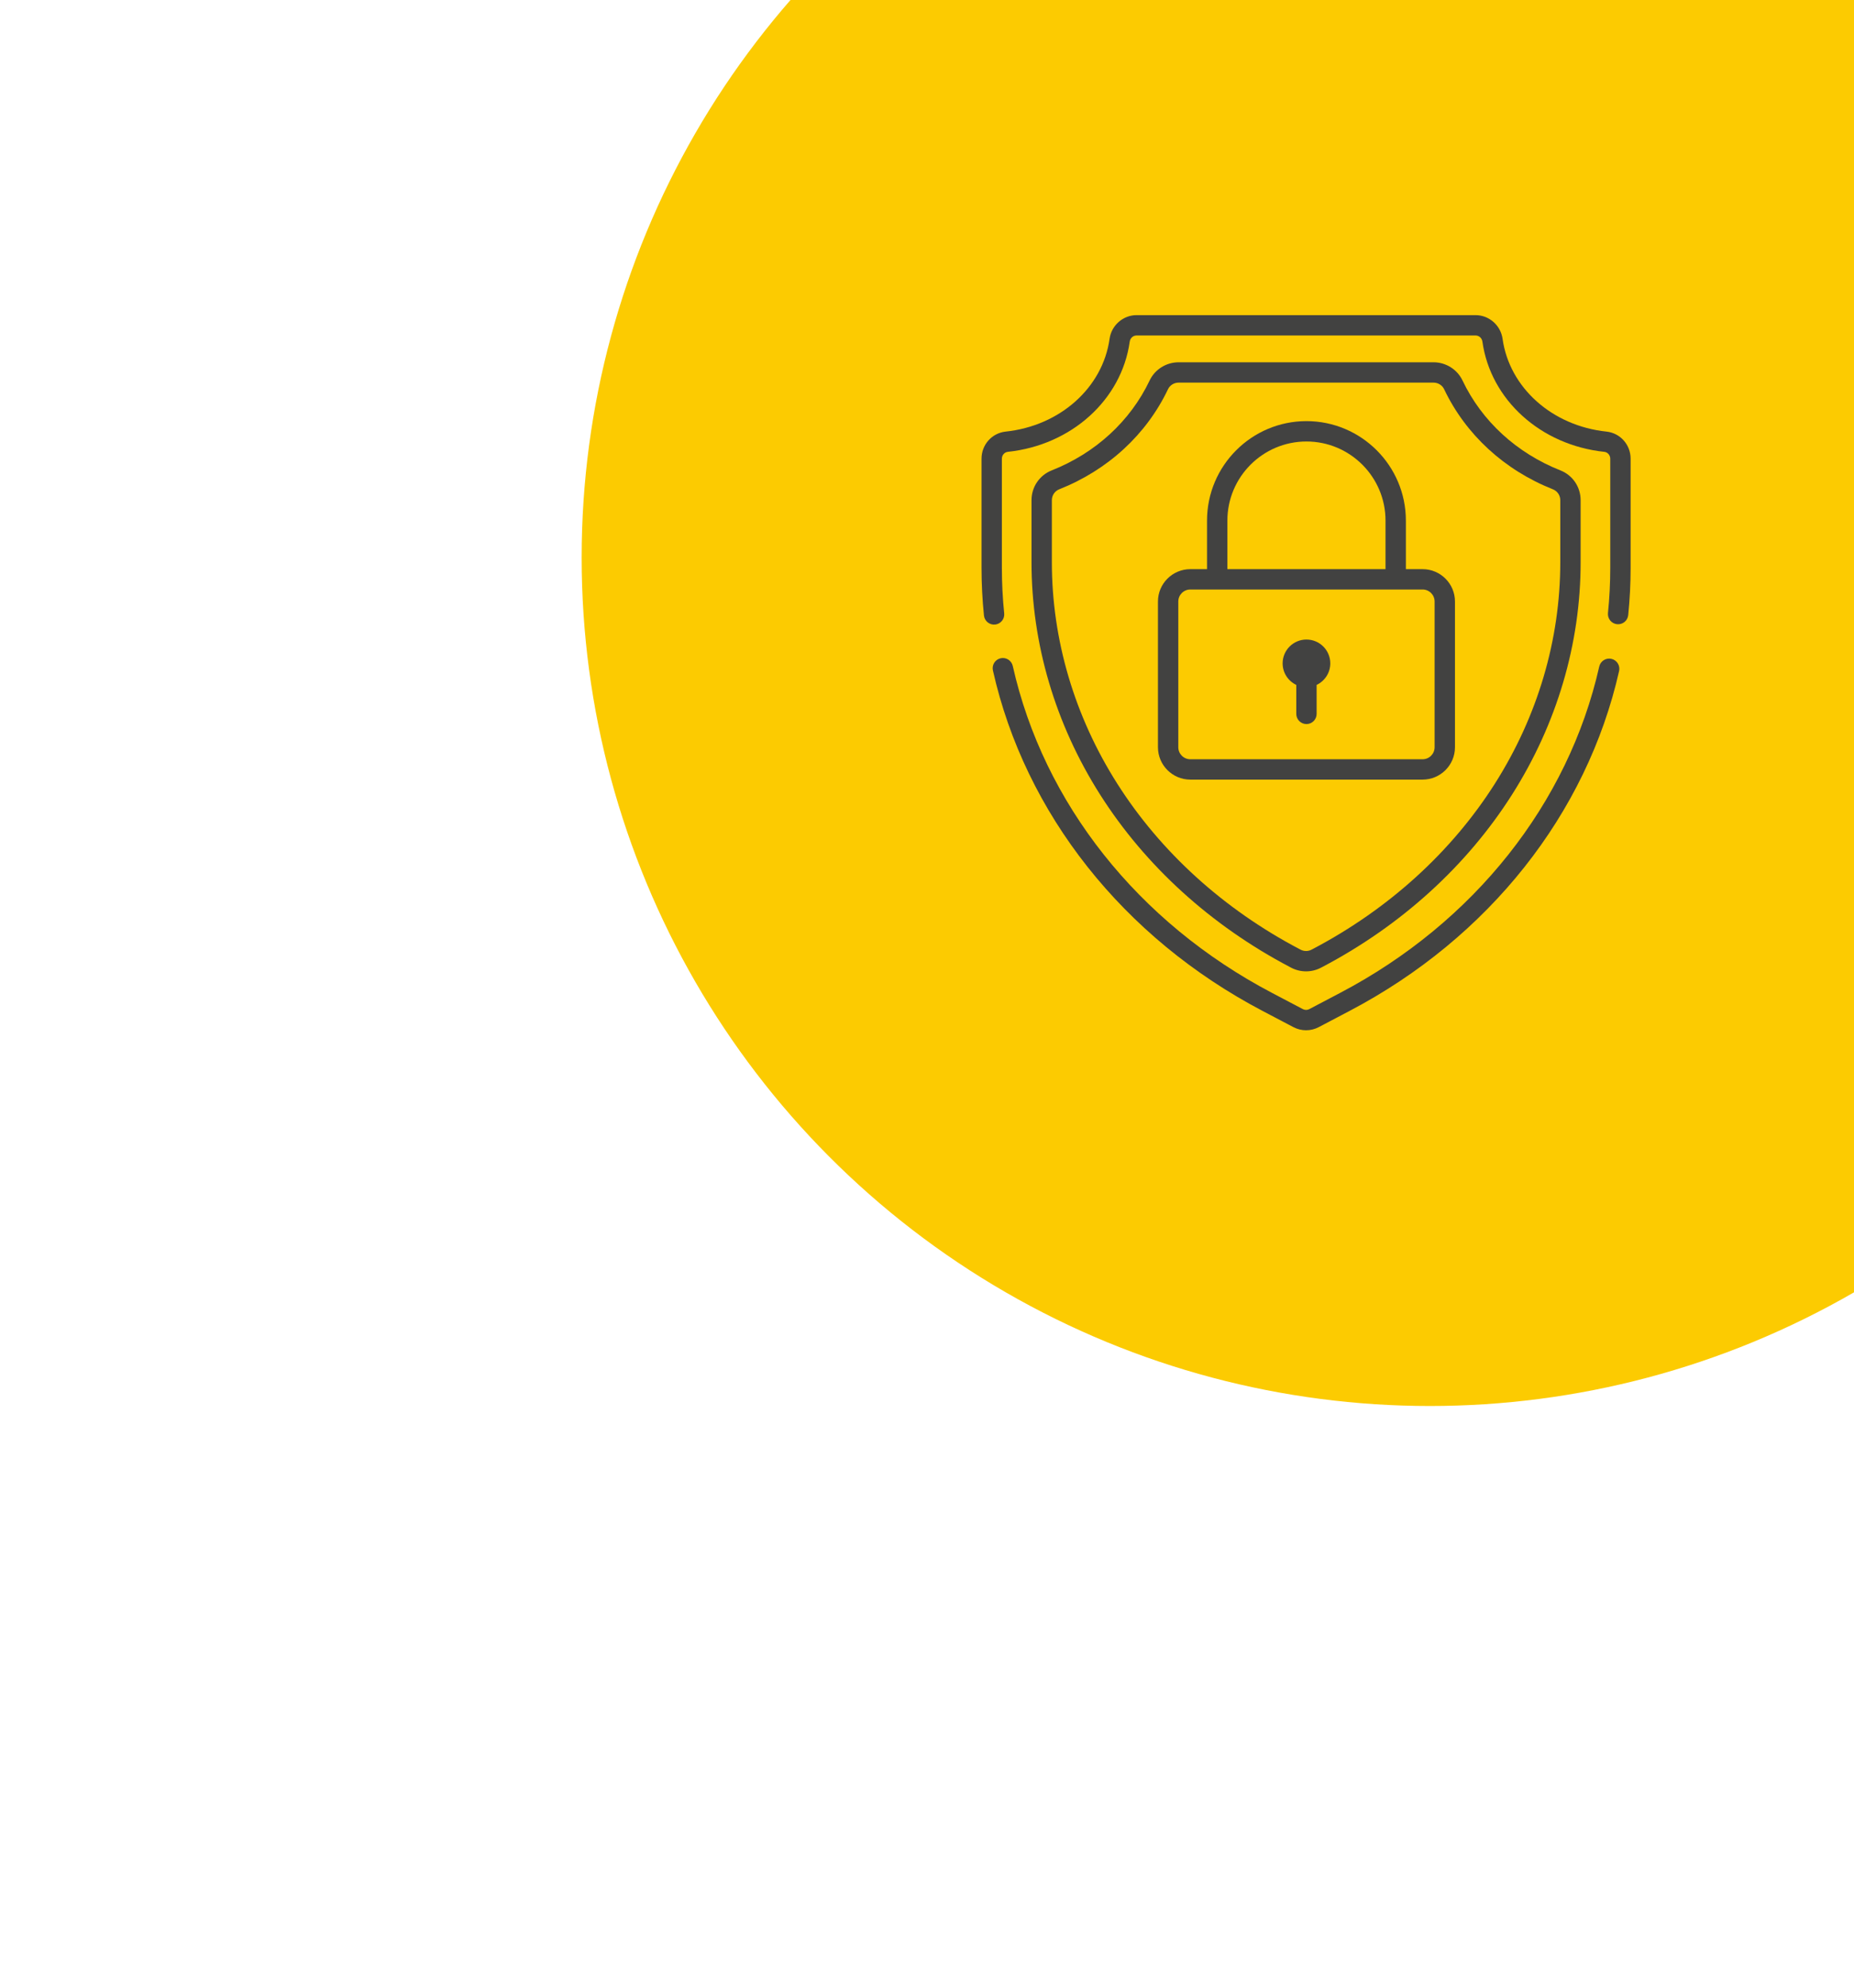 <?xml version="1.0" encoding="UTF-8"?> <svg xmlns="http://www.w3.org/2000/svg" width="153" height="164" viewBox="0 0 153 164" fill="none"> <g filter="url(#filter0_d_445_1092)"> <circle cx="118" cy="42" r="70" fill="#FCCB01"></circle> </g> <path d="M107.814 52.764C106.728 52.764 105.848 53.644 105.848 54.73C105.848 55.516 106.309 56.191 106.975 56.507V58.898C106.975 59.12 107.063 59.334 107.22 59.491C107.378 59.649 107.592 59.737 107.814 59.737C108.037 59.737 108.251 59.649 108.408 59.491C108.565 59.334 108.654 59.12 108.654 58.898V56.507C109.32 56.191 109.781 55.516 109.781 54.73C109.781 53.644 108.901 52.764 107.814 52.764Z" fill="#424241"></path> <path d="M128.771 38.808C125.156 37.377 122.287 34.743 120.692 31.39C120.258 30.478 119.321 29.889 118.304 29.889H97.261C96.244 29.889 95.307 30.478 94.873 31.39C93.278 34.743 90.409 37.377 86.794 38.808C85.78 39.209 85.125 40.175 85.125 41.27V46.388C85.125 53.097 87.081 59.724 90.782 65.553C94.52 71.44 99.935 76.359 106.443 79.78L106.549 79.836C106.929 80.036 107.353 80.14 107.782 80.14C108.212 80.14 108.636 80.036 109.016 79.836L109.123 79.78C115.63 76.359 121.046 71.44 124.783 65.553C128.484 59.724 130.44 53.097 130.44 46.388V41.27C130.44 40.175 129.785 39.209 128.771 38.808ZM128.761 46.388C128.761 52.777 126.895 59.093 123.365 64.653C119.785 70.293 114.59 75.009 108.342 78.293L108.235 78.349C108.096 78.423 107.94 78.461 107.783 78.461C107.625 78.461 107.47 78.423 107.33 78.349L107.224 78.294C100.976 75.009 95.78 70.293 92.2 64.653C88.67 59.094 86.804 52.777 86.804 46.388V41.27C86.804 40.869 87.043 40.515 87.412 40.369C91.423 38.782 94.611 35.849 96.389 32.111C96.546 31.781 96.888 31.568 97.261 31.568H118.304C118.677 31.568 119.019 31.781 119.176 32.111C120.954 35.849 124.142 38.782 128.153 40.37C128.522 40.516 128.761 40.869 128.761 41.27V46.388Z" fill="#424241"></path> <path d="M132.981 54.357C132.873 54.333 132.762 54.33 132.653 54.348C132.545 54.367 132.441 54.407 132.347 54.466C132.254 54.525 132.174 54.601 132.11 54.691C132.046 54.782 132.001 54.883 131.977 54.991C129.42 66.304 121.631 76.115 110.608 81.909L108.047 83.256C107.965 83.298 107.875 83.321 107.783 83.321C107.691 83.321 107.6 83.298 107.518 83.256L104.957 81.909C93.917 76.106 86.124 66.278 83.578 54.944C83.529 54.727 83.396 54.538 83.208 54.419C83.02 54.3 82.792 54.26 82.575 54.309C82.357 54.358 82.168 54.491 82.049 54.679C81.93 54.867 81.891 55.095 81.939 55.312C84.594 67.127 92.699 77.363 104.176 83.396L106.737 84.742C107.06 84.911 107.418 85 107.783 85C108.147 85 108.506 84.911 108.828 84.742L111.389 83.395C122.848 77.373 130.949 67.155 133.615 55.361C133.664 55.144 133.625 54.916 133.506 54.728C133.387 54.539 133.198 54.406 132.981 54.357ZM132.572 35.608C128.088 35.135 124.563 31.988 123.999 27.955C123.843 26.84 122.885 26 121.771 26H93.794C92.68 26 91.722 26.84 91.566 27.955C91.002 31.988 87.476 35.135 82.993 35.608C81.857 35.728 81 36.688 81 37.84V46.857C81 48.167 81.068 49.492 81.202 50.794C81.228 51.012 81.34 51.212 81.512 51.349C81.684 51.486 81.903 51.55 82.121 51.528C82.34 51.505 82.541 51.398 82.682 51.228C82.822 51.059 82.891 50.842 82.872 50.622C82.744 49.371 82.68 48.114 82.679 46.857V37.84C82.679 37.554 82.894 37.307 83.169 37.278C88.421 36.724 92.558 32.986 93.23 28.187C93.271 27.893 93.508 27.679 93.794 27.679H121.771C122.057 27.679 122.294 27.893 122.335 28.187C123.007 32.986 127.144 36.724 132.396 37.278C132.67 37.307 132.885 37.554 132.885 37.84V46.857C132.885 48.096 132.822 49.35 132.696 50.583C132.675 50.804 132.742 51.024 132.883 51.196C133.024 51.367 133.227 51.476 133.447 51.499C133.668 51.521 133.889 51.455 134.061 51.316C134.233 51.176 134.343 50.974 134.367 50.753C134.499 49.459 134.565 48.158 134.565 46.857V37.84C134.565 36.688 133.708 35.728 132.572 35.608Z" fill="#424241"></path> <path d="M117.399 46.957H116.019V42.949C116.019 38.425 112.338 34.744 107.814 34.744C103.29 34.744 99.609 38.425 99.609 42.949V46.957H98.229C96.757 46.957 95.559 48.155 95.559 49.627V61.649C95.559 63.122 96.757 64.32 98.229 64.32H117.399C118.872 64.32 120.07 63.122 120.07 61.649V49.627C120.07 48.155 118.872 46.957 117.399 46.957ZM101.289 42.949C101.289 39.351 104.216 36.424 107.814 36.424C111.412 36.424 114.339 39.351 114.339 42.949V46.957H101.289V42.949ZM118.39 61.649C118.39 62.196 117.946 62.641 117.399 62.641H98.229C97.683 62.641 97.238 62.196 97.238 61.649V49.627C97.238 49.081 97.683 48.636 98.229 48.636H117.399C117.946 48.636 118.39 49.081 118.39 49.627V61.649Z" fill="#424241"></path> <defs> <filter id="filter0_d_445_1092" x="0" y="-72" width="236" height="236" filterUnits="userSpaceOnUse" color-interpolation-filters="sRGB"> <feFlood flood-opacity="0" result="BackgroundImageFix"></feFlood> <feColorMatrix in="SourceAlpha" type="matrix" values="0 0 0 0 0 0 0 0 0 0 0 0 0 0 0 0 0 0 127 0" result="hardAlpha"></feColorMatrix> <feOffset dy="4"></feOffset> <feGaussianBlur stdDeviation="24"></feGaussianBlur> <feComposite in2="hardAlpha" operator="out"></feComposite> <feColorMatrix type="matrix" values="0 0 0 0 0 0 0 0 0 0 0 0 0 0 0 0 0 0 0.05 0"></feColorMatrix> <feBlend mode="normal" in2="BackgroundImageFix" result="effect1_dropShadow_445_1092"></feBlend> <feBlend mode="normal" in="SourceGraphic" in2="effect1_dropShadow_445_1092" result="shape"></feBlend> </filter> </defs> </svg> 